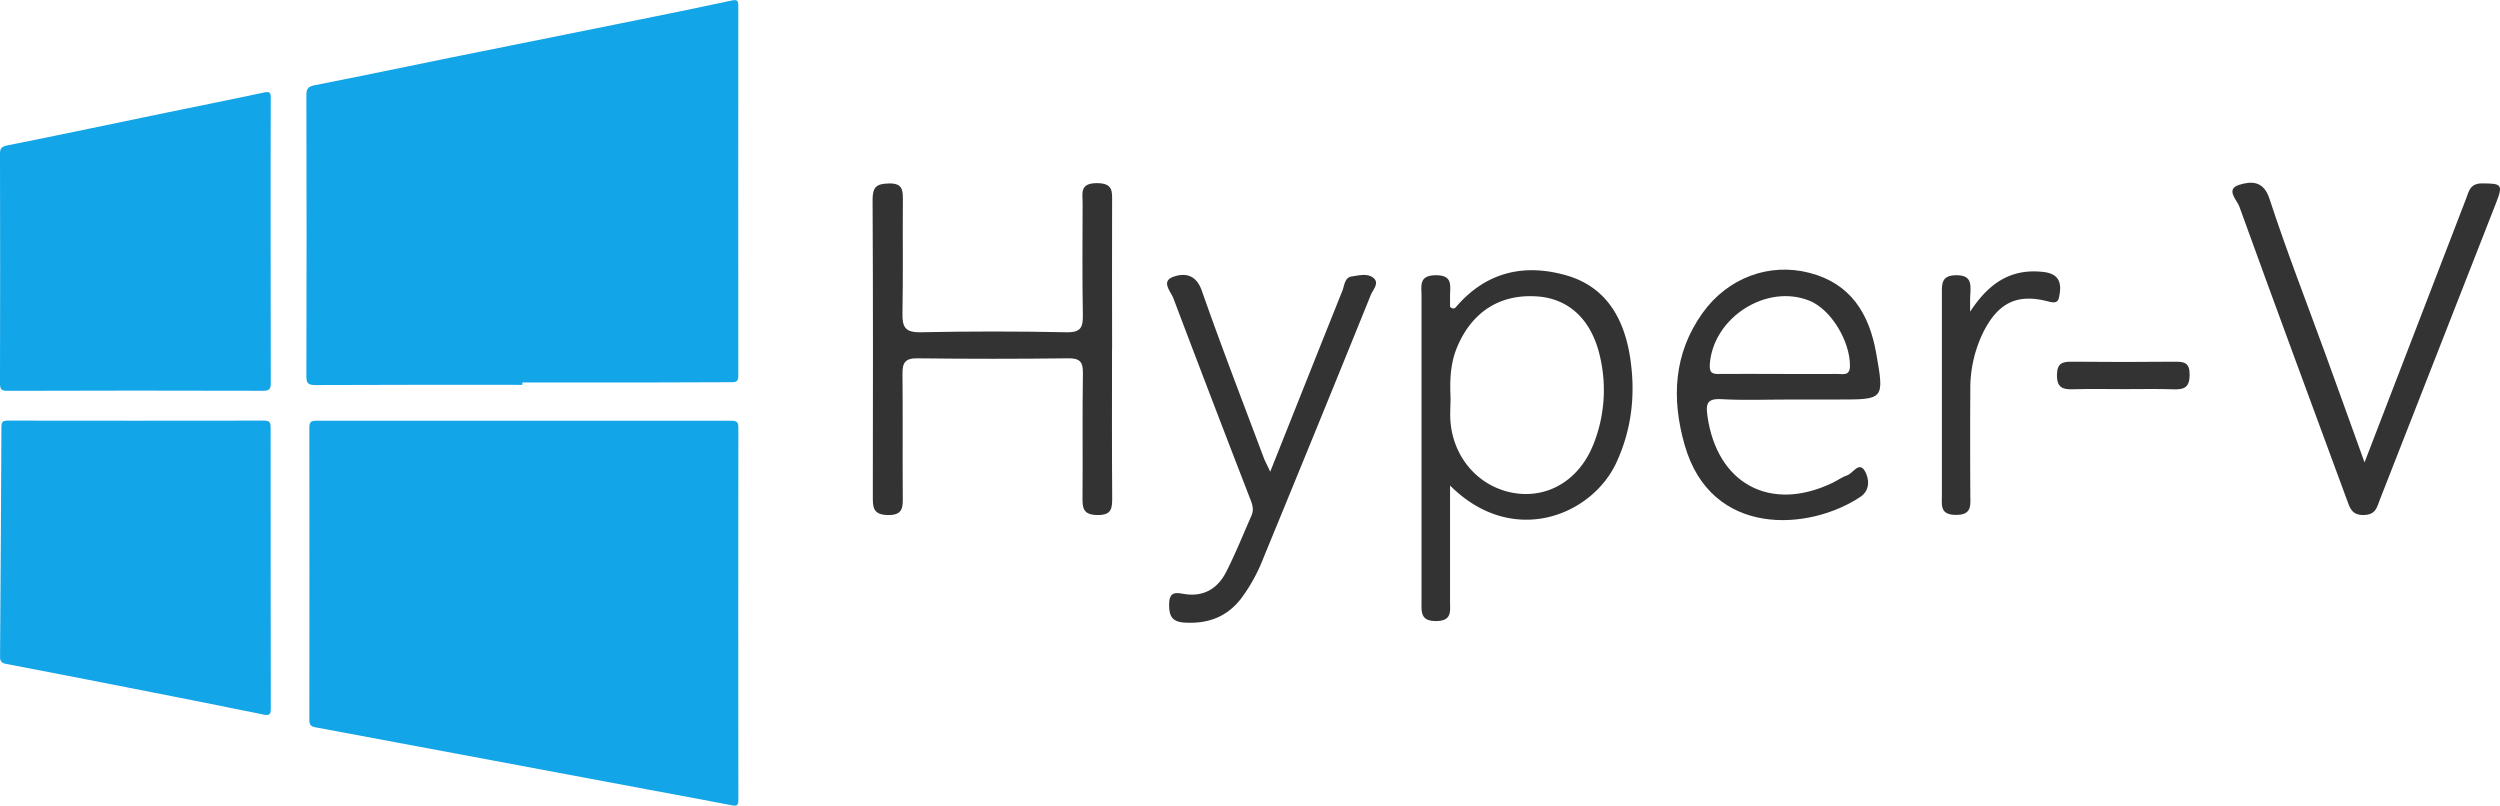 <svg xmlns="http://www.w3.org/2000/svg" viewBox="0 0 1042.65 335.95">
  <title> Asset 1hyper-v_dark</title>
  <g id="Layer_2" data-name="Layer 2">
    <g id="Layer_1-2" data-name="Layer 1">
      <g>
        <g>
          <path d="M218.65,175.48q43.18,0,86.38,0c2.2,0,2.91.52,2.91,2.81q-.09,77.69,0,155.37c0,2.29-.68,2.59-2.72,2.19-11.84-2.28-23.71-4.46-35.57-6.68l-63.81-11.95q-37.2-7-74.39-13.91c-1.81-.34-2.43-1.09-2.43-3q.07-61.05,0-122.08c0-2.71,1.24-2.76,3.28-2.76Q175.46,175.51,218.65,175.48Z" style="fill: #12a5e8"/>
          <path d="M217.87,160.5c-28.8,0-57.6-.06-86.39.09-3.18,0-3.71-.93-3.7-3.84q.15-58.5,0-117c0-2.69.65-3.66,3.46-4.21,19-3.7,37.93-7.7,56.9-11.55q39.73-8.05,79.49-16c12.51-2.53,25-5.06,37.5-7.77,2.51-.54,2.79.21,2.79,2.39q-.07,77.1,0,154.19c0,2.23-.81,2.61-2.78,2.6-12.5,0-25,.1-37.5.12q-24.9,0-49.79,0Z" style="fill: #12a5e8"/>
          <path d="M112.87,100.83c0,19.59,0,39.17.06,58.76,0,2.47-.38,3.4-3.19,3.39Q56.37,162.82,3,163c-2.31,0-3-.56-3-3q.12-47.82,0-95.64c0-2.2.33-3.17,2.88-3.68C25.48,56.16,48,51.4,70.56,46.74,83.74,44,97,41.41,110.1,38.58c2.39-.52,2.83,0,2.82,2.28C112.84,60.85,112.87,80.84,112.87,100.83Z" style="fill: #12a5e8"/>
          <path d="M112.88,237.21c0,19.39,0,38.78.06,58.17,0,2.56-.47,3.16-3.11,2.62C91,294.14,72.1,290.43,53.22,286.72q-25.38-5-50.79-9.85c-1.8-.35-2.42-1.13-2.41-3q.36-48,.57-95.94c0-2,.67-2.51,2.59-2.51q53.52.08,107,0c2.48,0,2.7,1,2.69,3Q112.84,207.83,112.88,237.21Z" style="fill: #12a5e8"/>
        </g>
        <g>
          <path d="M463.78,145.49c0,20.64-.08,41.27.07,61.91,0,4.53-.1,7.49-6.17,7.4s-6.25-3-6.21-7.53c.16-17.2-.11-34.4.17-51.6.08-4.9-1.37-6.29-6.25-6.23q-31.38.38-62.77,0c-5.1-.07-6.28,1.82-6.23,6.44.18,16.91,0,33.82.12,50.73,0,4.57.48,8.35-6.34,8.19-6.05-.15-6.16-3.22-6.15-7.68.07-41.27.12-82.55-.1-123.82,0-5.4,1.7-6.68,6.84-6.79,5.6-.13,5.82,2.66,5.79,6.83-.13,15.77.14,31.54-.17,47.3-.11,5.64,1.06,8.06,7.46,7.93q30.51-.62,61,0c6.14.13,6.86-2.27,6.77-7.39-.28-15.48-.13-31-.1-46.44,0-4.09-1.3-8.35,5.95-8.36,6.83,0,6.37,3.5,6.35,8-.09,20.36,0,40.71,0,61.06Z" style="fill: #333"/>
          <path d="M986.15,192.85c14.67-38.12,28.48-74.06,42.36-110,1.16-3,1.6-6.34,6.56-6.36,8.3,0,9,.38,5.88,8.3q-24.18,61.82-48.41,123.61c-1.22,3.13-1.62,6.18-6.49,6.39-5.31.23-6.07-3.15-7.31-6.51-15-40.72-30.08-81.42-44.83-122.23-1-2.66-5.95-7.19.08-9,4.69-1.41,10-1.94,12.53,5.87,7.09,21.7,15.41,43,23.21,64.45C975,161.83,980.18,176.31,986.15,192.85Z" style="fill: #333"/>
          <path d="M529.76,196.72c10.29-25.83,20.15-50.64,30.08-75.43.9-2.25.91-5.54,3.94-6s6.73-1.42,9.14.71-.33,4.85-1.21,7Q549.52,177.83,527,232.51a71.23,71.23,0,0,1-9.49,17.26c-6,7.66-13.88,10.46-23.45,9.89-5.35-.32-6.51-2.81-6.46-7.72.06-6,3.71-4.52,7-4.11,7.91,1,13.43-2.7,16.8-9.33,3.88-7.63,7.07-15.6,10.53-23.44,1.29-2.91.09-5.46-1-8.2Q505,165.7,489.38,124.43c-1.1-2.91-5.34-7.11,0-9,4.71-1.68,9.45-1,11.84,5.79,8.22,23.45,17.19,46.63,25.91,69.91C527.75,192.65,528.56,194.12,529.76,196.72Z" style="fill: #333"/>
          <path d="M821.66,130c8.22-12.62,17.56-17.94,30.29-16.61,5.7.59,7.94,3.39,7.07,9-.46,3-.74,4.42-4.74,3.35-12.72-3.36-20.57.35-26.72,12a53.12,53.12,0,0,0-5.82,24.78c-.1,14.6-.07,29.2,0,43.8,0,4.33.85,8.53-6.14,8.42-6.49-.1-5.73-3.95-5.72-8q0-42.09,0-84.17c0-4.31-.17-7.72,6-7.78,6.32,0,6.05,3.56,5.88,7.76C821.6,124.26,821.66,125.91,821.66,130Z" style="fill: #333"/>
          <path d="M886.06,162.29c-7.13,0-14.28-.17-21.41.06-4.42.14-6.84-.7-6.77-6,.06-4.92,2.26-5.54,6.31-5.5q21.4.22,42.81,0c4,0,6.21.36,6.21,5.4,0,5.22-2.12,6.26-6.6,6.12C899.77,162.13,892.91,162.29,886.06,162.29Z" style="fill: #333"/>
          <path d="M679.89,149.3c-2.46-16.18-9.81-29.69-26.79-34.5-17.67-5-33.41-1.26-45.79,13.16-.55.64-1.21,1.16-2.55,0,0-1.24,0-2.91,0-4.57,0-4.15,1.3-8.62-5.9-8.6s-6,4.42-6,8.61q0,63.62,0,127.24c0,4.46-.59,8.5,6.26,8.37,6.45-.12,5.65-4,5.64-8,0-15.92,0-31.84,0-48.52,26,26,59.16,12.62,69.41-9.65C680.64,178.78,682.14,164.2,679.89,149.3Zm-15.34,36c-5.72,14.49-18.26,22.31-32.09,20.47-14.83-2-26.08-14-27.49-29.6-.31-3.4,0-6.86,0-10.29-.33-7.16-.12-14.21,2.7-21,6.14-14.81,18-22.42,33.61-21.24,13.29,1,22.7,9.91,26.11,25.47A61.27,61.27,0,0,1,664.55,185.35Z" style="fill: #333"/>
          <path d="M717.8,166.47c9.71.55,19.48.15,29.22.15h19.77c19.07,0,19.11,0,15.68-19.39-2.9-16.41-10.63-29-27.79-33.43-16.77-4.37-34.12,2.06-44.61,16.74-12.09,16.91-13,35.71-7.48,55,11,38.78,51.91,35.94,73.3,21.68,4.29-2.86,3.59-7.82,1.88-10.75-2.48-4.24-4.95,1-7.48,1.81-2.14.7-4,2.15-6.09,3.13-25.87,12.37-48.08.4-52.1-27.91C711.43,168.69,711.74,166.13,717.8,166.47Zm-4.71-14.54c1.37-19.46,23.63-33.77,41.59-26.5,8.94,3.61,16.86,16.74,16.86,27.06,0,4.44-2.82,3.44-5.15,3.47-8.3.08-16.6,0-24.9,0-8,0-16-.08-24,0C714.48,156.06,712.82,155.85,713.09,151.93Z" style="fill: #333"/>
        </g>
      </g>
    </g>
  </g>
</svg>
